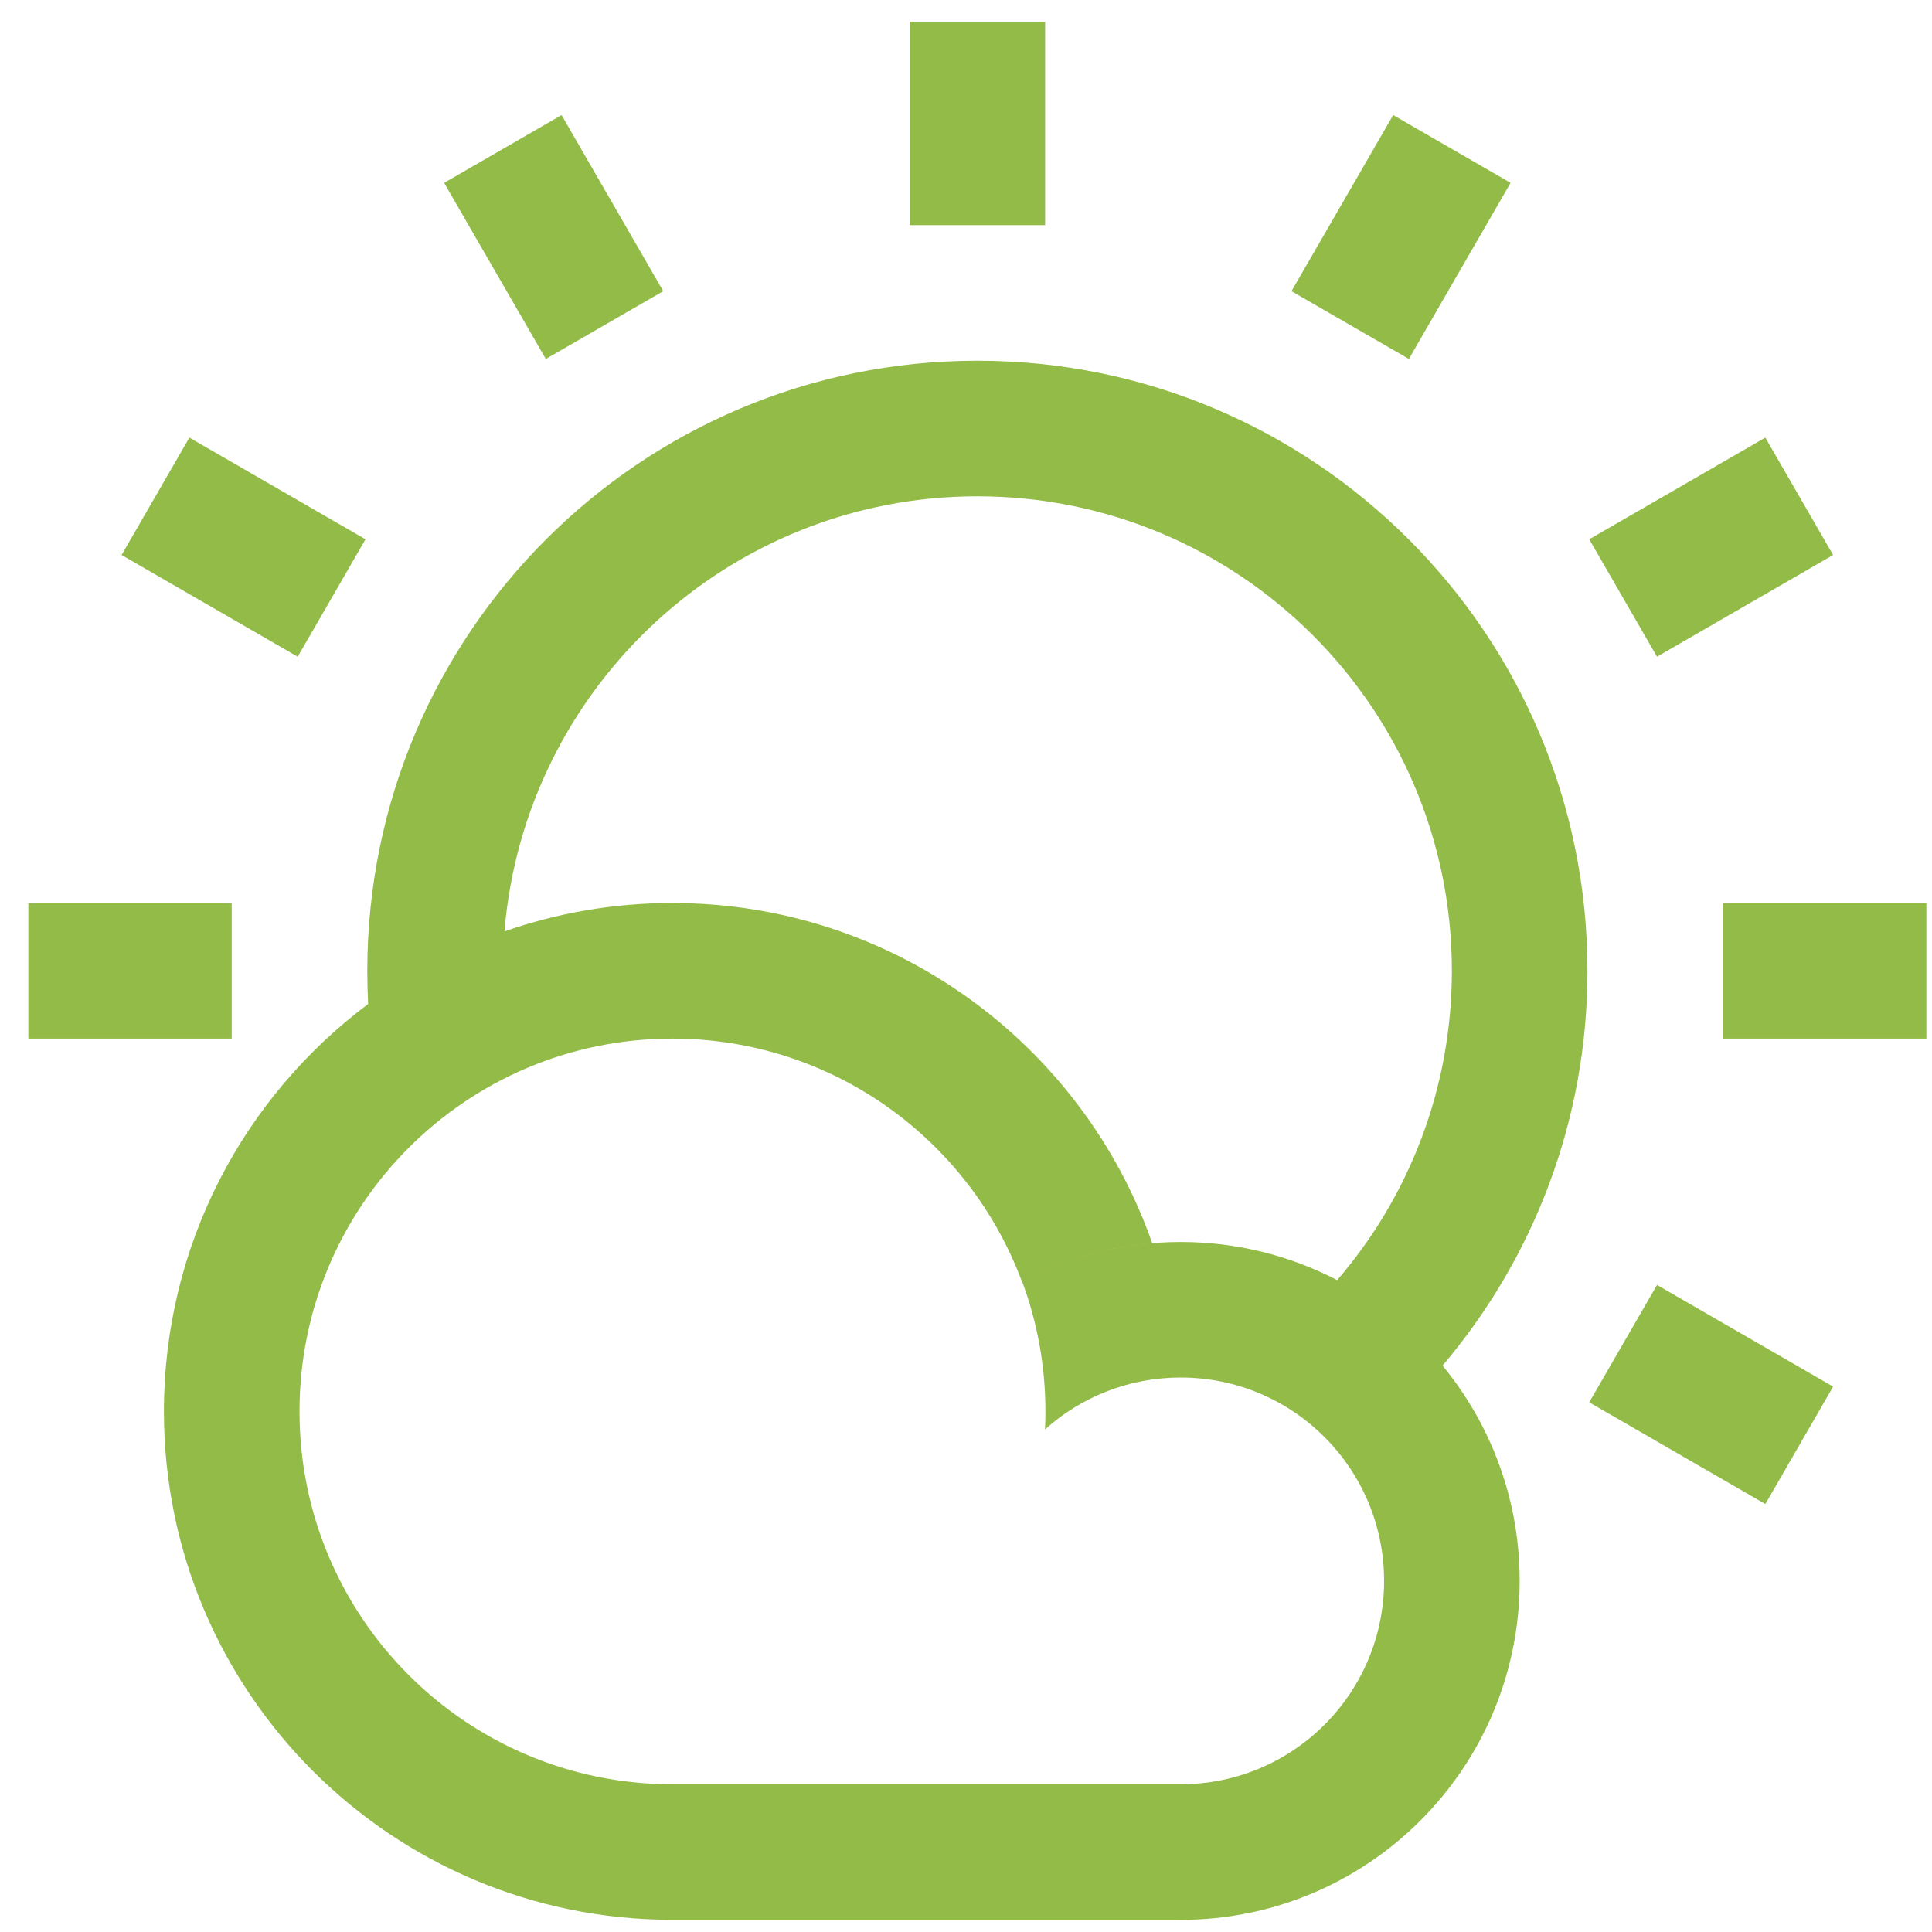 <svg width="45" height="45" viewBox="0 0 45 45" fill="none" xmlns="http://www.w3.org/2000/svg">
<path fill-rule="evenodd" clip-rule="evenodd" d="M21.186 5.244V0.508H24.343V5.244H21.186ZM33.599 31.808C34.721 33.171 35.396 34.918 35.396 36.822C35.396 41.182 31.861 44.717 27.501 44.717L27.443 44.716H15.721V44.716L15.66 44.716C9.12 44.716 3.818 39.415 3.818 32.875C3.818 28.991 5.687 25.544 8.575 23.385C8.562 23.129 8.555 22.872 8.555 22.612C8.555 14.764 14.917 8.402 22.765 8.402C30.613 8.402 36.975 14.764 36.975 22.612C36.975 26.119 35.704 29.329 33.599 31.808ZM31.146 29.817C30.055 29.249 28.816 28.928 27.501 28.928C26.166 28.928 24.909 29.259 23.806 29.844C24.158 30.788 24.35 31.809 24.35 32.875C24.35 33.016 24.347 33.156 24.34 33.294C25.178 32.543 26.287 32.085 27.501 32.085C30.117 32.085 32.238 34.206 32.238 36.822C32.238 39.438 30.117 41.559 27.501 41.559V41.559H27.456L27.396 41.558H15.791C15.747 41.558 15.704 41.559 15.66 41.559C10.864 41.559 6.976 37.671 6.976 32.875C6.976 28.079 10.864 24.191 15.66 24.191C19.391 24.191 22.572 26.544 23.801 29.847C24.72 29.358 25.747 29.046 26.837 28.955C25.219 24.341 20.826 21.033 15.66 21.033C14.29 21.033 12.974 21.266 11.75 21.694C12.217 16.019 16.97 11.56 22.765 11.56C28.869 11.56 33.817 16.508 33.817 22.612C33.817 25.365 32.81 27.883 31.146 29.817ZM44.869 21.033H40.132V24.191H44.869V21.033ZM37.016 12.561L41.118 10.193L42.697 12.927L38.595 15.296L37.016 12.561ZM32.45 2.68L30.081 6.782L32.816 8.361L35.184 4.259L32.45 2.68ZM12.713 8.361L10.345 4.259L13.08 2.68L15.448 6.782L12.713 8.361ZM2.832 12.927L6.934 15.296L8.513 12.561L4.411 10.193L2.832 12.927ZM0.66 21.033H5.397V24.191H0.66V21.033ZM37.016 32.663L41.118 35.032L42.697 32.297L38.595 29.929L37.016 32.663Z" fill="#93BB47"/>
</svg>
